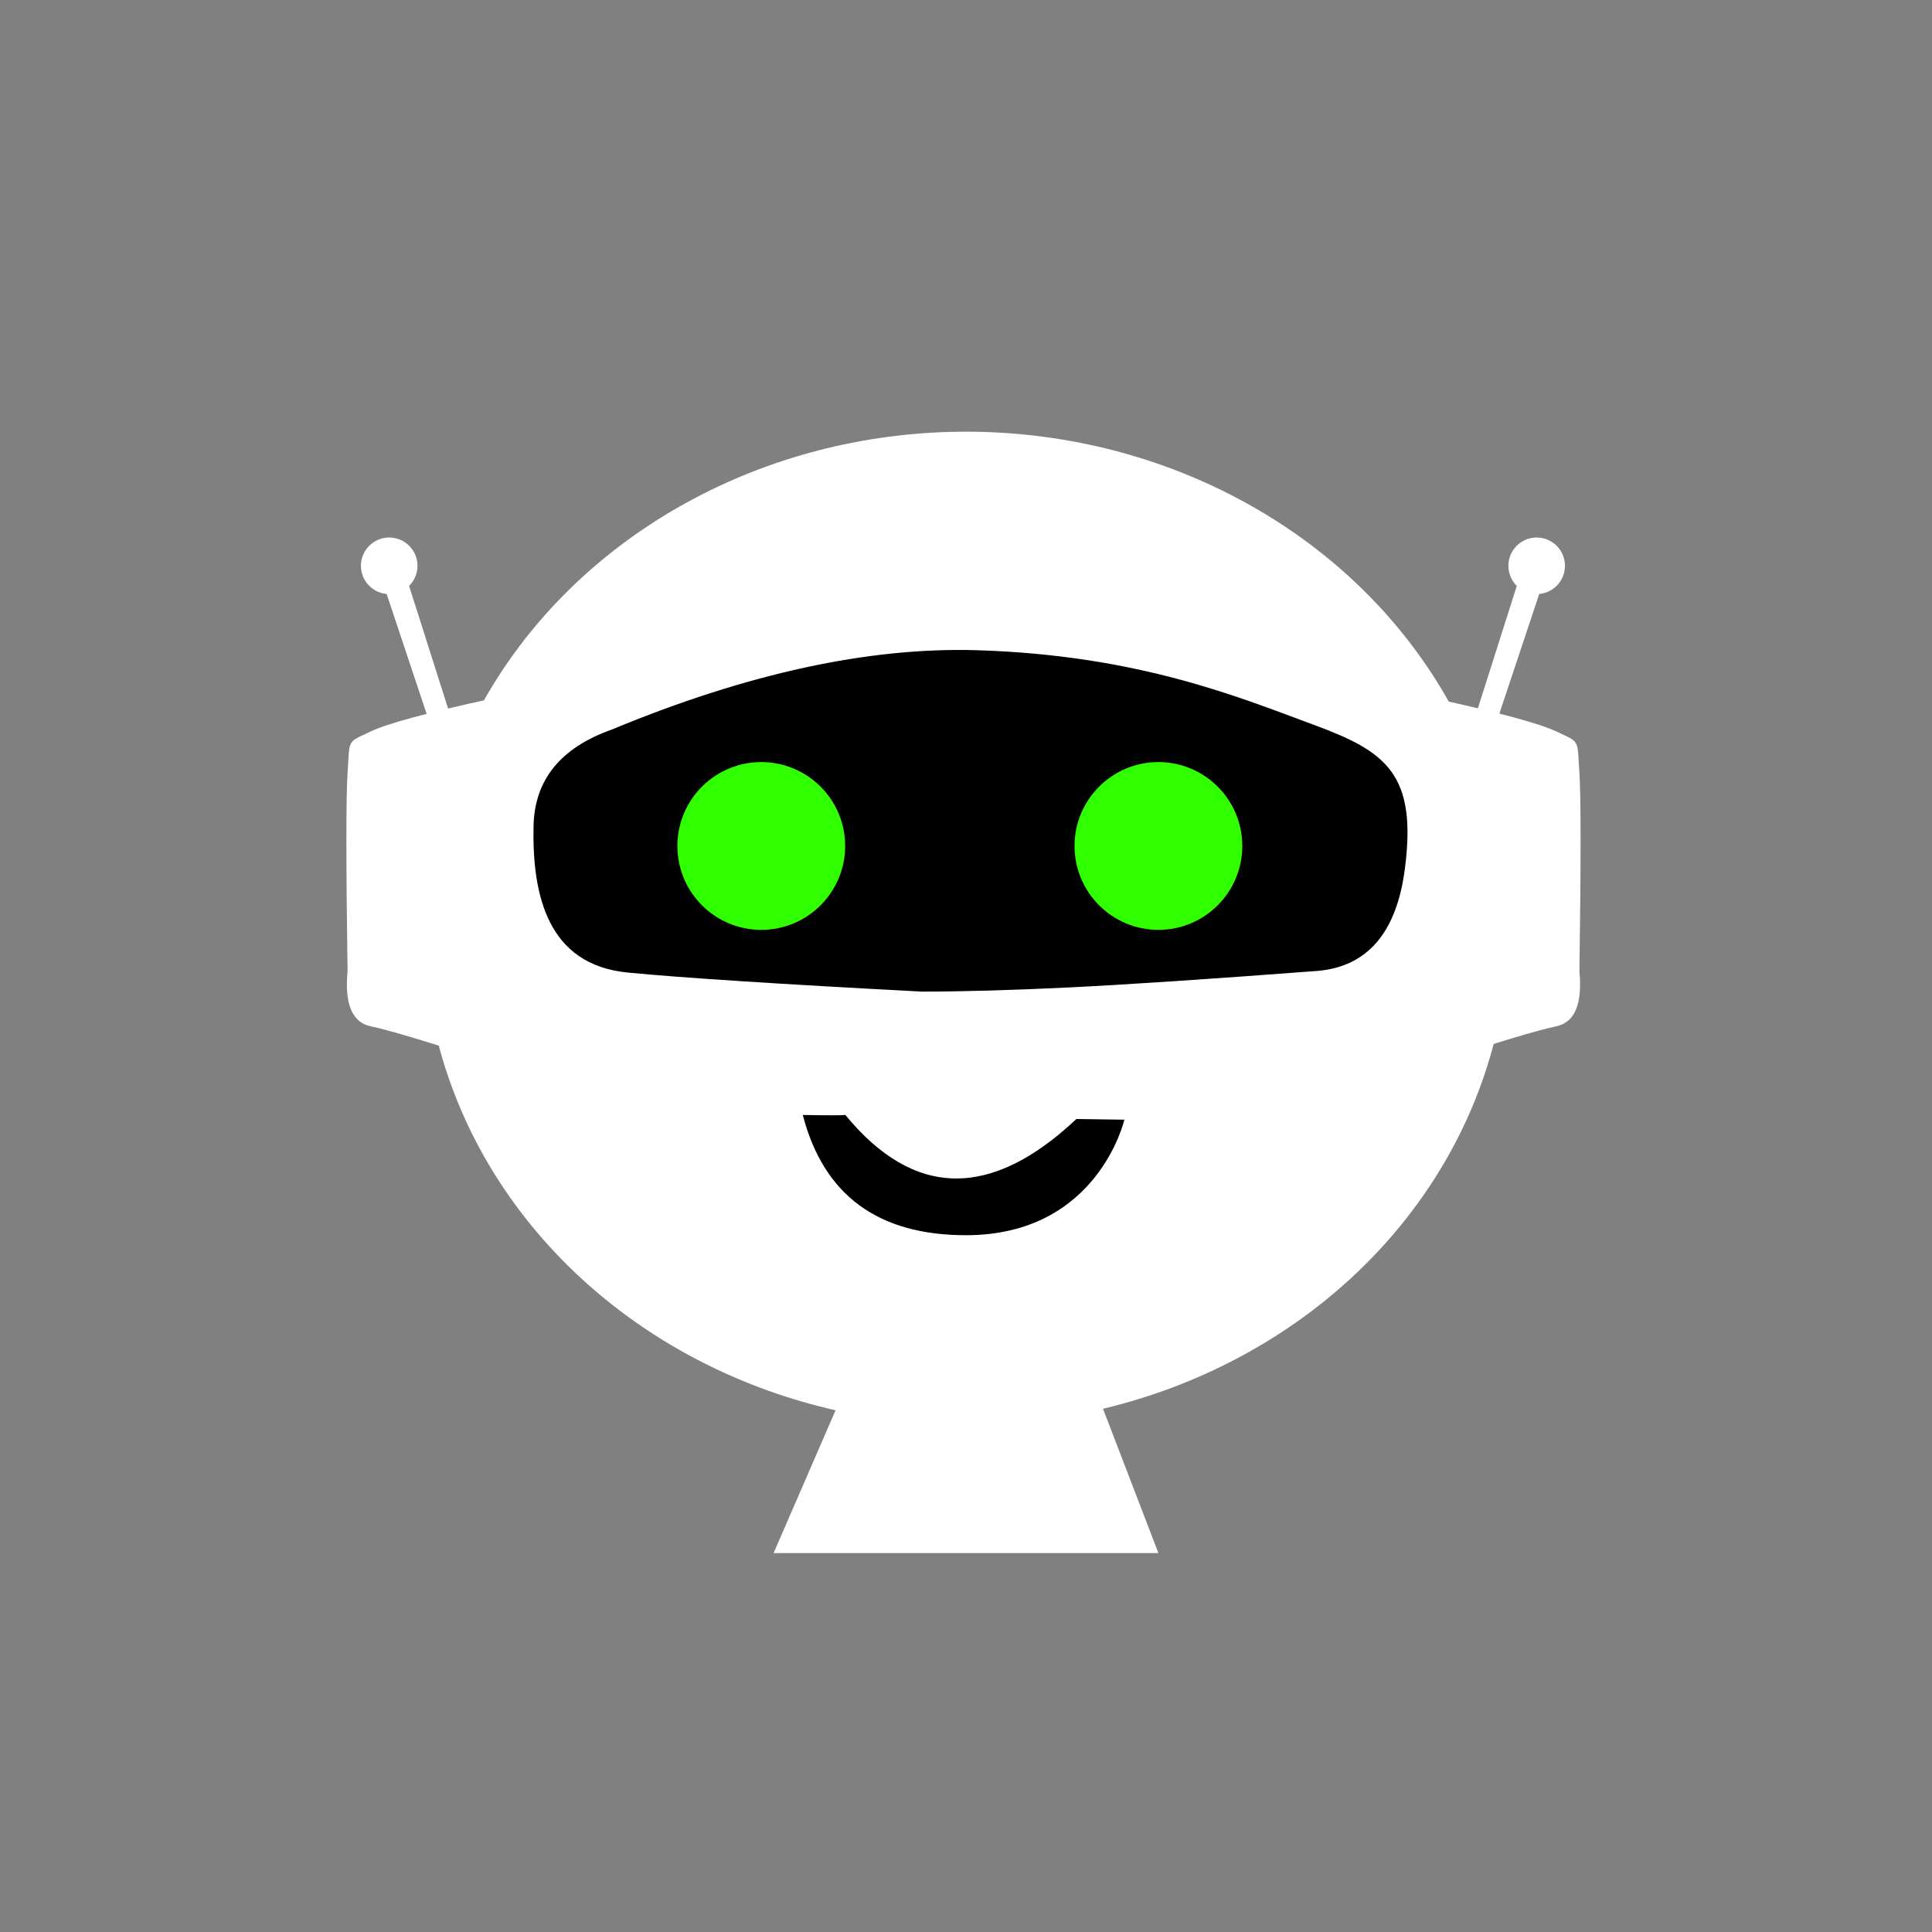 <svg id="evbEfzgVPKa1" xmlns="http://www.w3.org/2000/svg" xmlns:xlink="http://www.w3.org/1999/xlink" viewBox="0 0 368 368" shape-rendering="geometricPrecision" text-rendering="geometricPrecision" project-id="97f382664fab413784a93da6ac91d0a5" export-id="d3a4a87e78ee436eb6c4422a701b64cb" cached="false"><rect x="0" y="0" width="368" height="368" fill="#808080" stroke="none"/><g transform="translate(0 0)"><ellipse rx="95.252" ry="95.252" transform="matrix(1.085 0 0 0.993 184 176.812)" fill="#fff" stroke-width="0"/><path d="M147.352,295.826h73.296l-25.092-65.372-33.016,30.375-15.188,34.997Z" fill="#fff" stroke-width="0.736"/><path d="M93.401,133.125q-18.134,3.981-22.778,6.192c-4.644,2.211-3.981,1.327-4.423,7.961q-.442,6.634,0,37.722-.885,9.381,4.423,10.487t22.778,6.855v-69.217Z" transform="translate(0 0)" fill="#fff" stroke-width="0.736"/><path d="M93.401,133.125q-18.134,3.981-22.778,6.192c-4.644,2.211-3.981,1.327-4.423,7.961q-.442,6.634,0,37.722-.885,9.381,4.423,10.487t22.778,6.855v-69.217Z" transform="matrix(-1 0 0 1 367.042 0)" fill="#fff" stroke-width="0.736"/><path d="M81.416,136.445l-8.61-25.83l4.352-1.419l9.083,28.573-4.825-1.325Z" transform="translate(0 0)" fill="#fff" stroke-width="0.736"/><g transform="matrix(-1 0 0 1 366.836-0)"><path d="M81.416,136.445l-8.61-25.83l4.352-1.419l9.083,28.573-4.825-1.325Z" transform="translate(0 0)" fill="#fff" stroke-width="0.736"/><ellipse rx="5.387" ry="5.387" transform="translate(74.136 107.771)" fill="#fff" stroke-width="0"/></g><ellipse rx="5.387" ry="5.387" transform="translate(74.136 107.771)" fill="#fff" stroke-width="0"/><path d="M161.018,212.372q-.901.129-8.107,0Q158.854,235.278,184,235.278c25.146,0,30.164-22.005,30.164-22.005q0,0-9.136-.129-24.45,23.034-44.01-.772Z" transform="translate(0 0)" stroke-width="0.736"/><path d="M116.47,138.986q-14.562,5.181-14.842,18.342c-.28,13.161,2.673,26.432,17.928,27.918q15.255,1.485,56.026,3.63q11.679-0,27.934-.789t47.504-3.156q14.204-1.263,16.571-19.412c2.367-18.149-3.63-22.411-17.36-27.461s-33.142-13.257-64.075-14.204q-30.933-.947-69.687,15.133Z" transform="translate(0 0)" stroke-width="0.736"/><ellipse rx="15.979" ry="15.979" transform="translate(145.005 161.138)" fill="#30ff00" stroke-width="0"/><ellipse rx="15.979" ry="15.979" transform="translate(220.648 161.138)" fill="#30ff00" stroke-width="0"/></g></svg>
